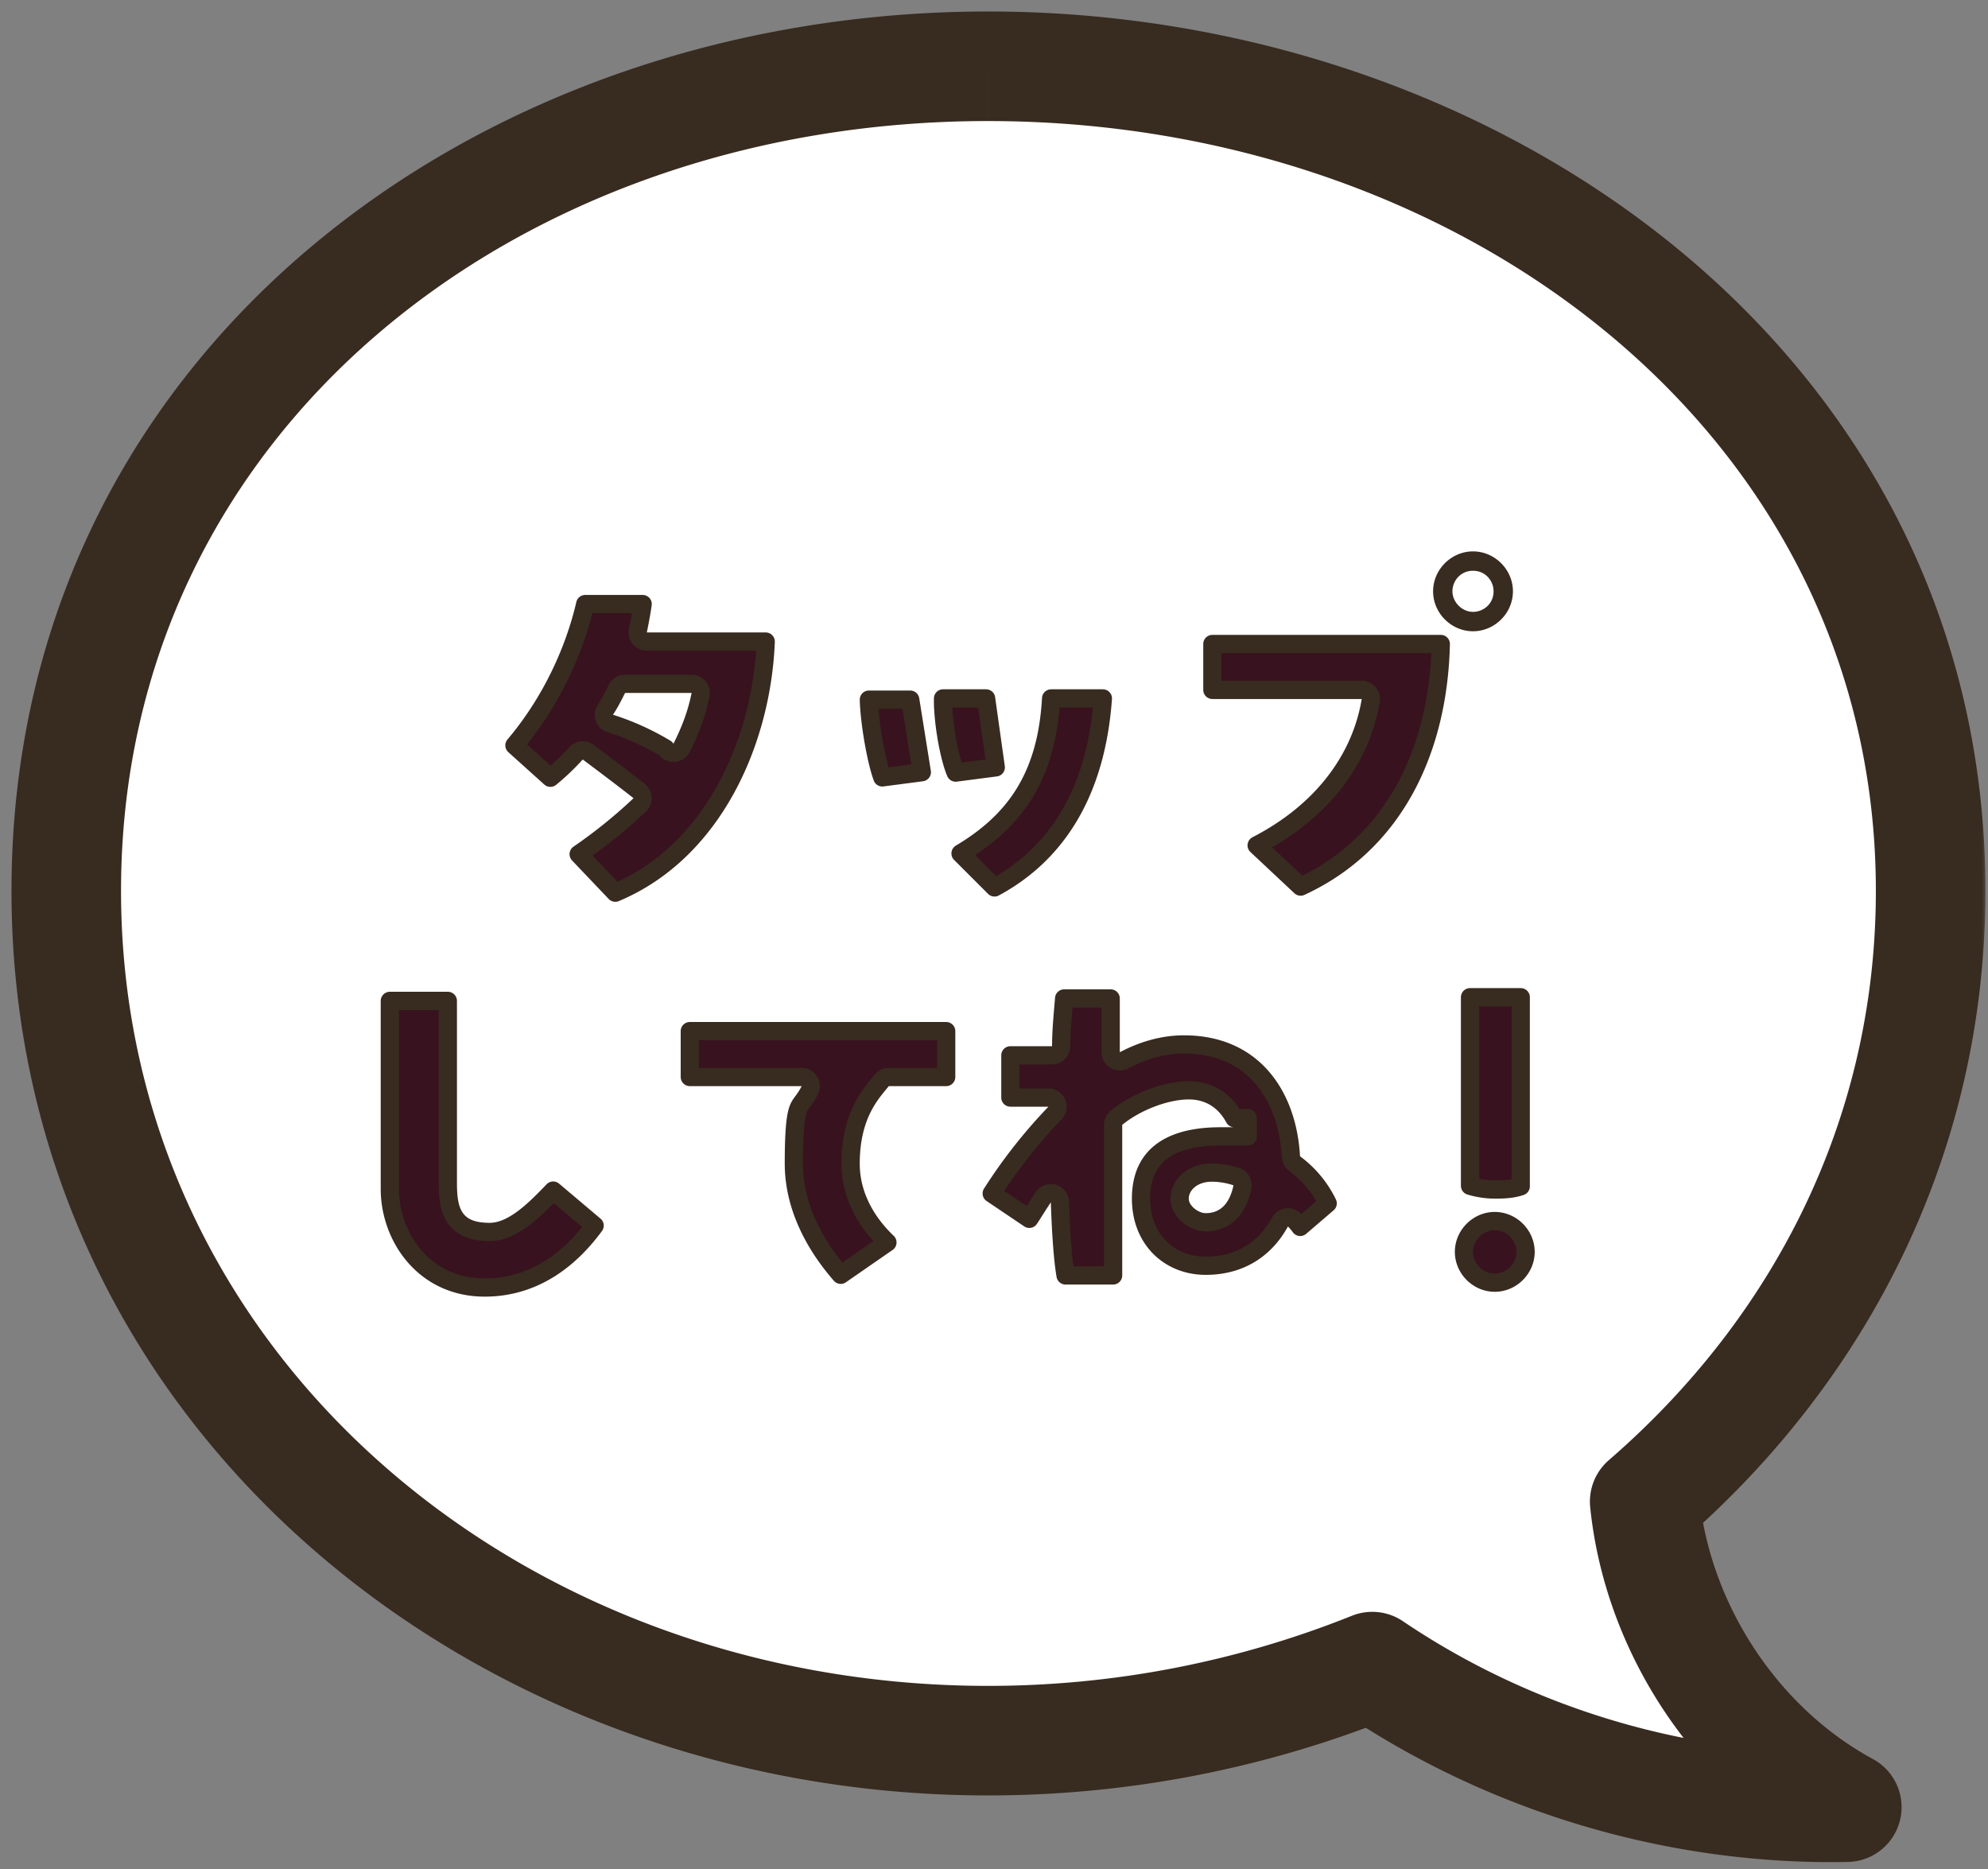 <svg width="150" height="141" viewBox="0 0 150 141" fill="none" xmlns="http://www.w3.org/2000/svg"><rect x="0" y="0" width="150" height="141" fill="#808080" stroke="none"/><mask id="a" maskUnits="userSpaceOnUse" x="0" y="0" width="150" height="141" fill="#000"><rect fill="#fff" x="0" width="150" height="141"/><path d="M74.544 5c37.351 0 71.128 24.851 71.128 62.202 0 18.684-8.453 34.718-21.576 46.079.966 9.484 6.814 18.483 15.249 23.055-12.677.25-25.354-3.541-35.802-10.604a77.95 77.95 0 0 1-29 5.585C37.194 131.317 5 104.553 5 67.202 5 29.852 37.193 5 74.544 5Z"/></mask><path d="M74.544 5c37.351 0 71.128 24.851 71.128 62.202 0 18.684-8.453 34.718-21.576 46.079.966 9.484 6.814 18.483 15.249 23.055-12.677.25-25.354-3.541-35.802-10.604a77.95 77.95 0 0 1-29 5.585C37.194 131.317 5 104.553 5 67.202 5 29.852 37.193 5 74.544 5Z" fill="#fff"/><path d="M74.544 5V.867 5Zm71.128 62.202h4.133-4.133Zm-21.576 46.079-2.705-3.124a4.133 4.133 0 0 0-1.407 3.543l4.112-.419Zm15.249 23.055.081 4.132a4.132 4.132 0 0 0 1.888-7.765l-1.969 3.633Zm-35.802-10.604 2.314-3.424a4.134 4.134 0 0 0-3.854-.411l1.54 3.835Zm-29 5.585v4.133-4.133ZM5 67.202H.867 5ZM74.544 5v4.133c35.823 0 66.995 23.689 66.995 58.07h8.266c0-40.322-36.383-66.336-75.261-66.336V5Zm71.128 62.202h-4.133c0 17.356-7.83 32.29-20.148 42.955l2.705 3.124 2.705 3.125c13.928-12.058 23.003-29.192 23.004-49.204h-4.133Zm-21.576 46.079-4.112.419c1.102 10.808 7.723 21.029 17.391 26.269l1.97-3.633 1.969-3.633c-7.202-3.904-12.275-11.681-13.107-19.841l-4.111.419Zm15.249 23.055-.082-4.132c-11.817.233-23.657-3.306-33.406-9.896l-2.314 3.424-2.314 3.424c11.148 7.536 24.66 11.579 38.197 11.312l-.081-4.132Zm-35.802-10.604-1.54-3.835a73.81 73.81 0 0 1-27.46 5.288v8.265a82.07 82.07 0 0 0 30.54-5.883l-1.54-3.835Zm-29 5.585v-4.132c-35.518 0-65.41-25.341-65.41-59.983H.867c0 40.06 34.494 68.248 73.677 68.248v-4.133ZM5 67.202h4.133c0-34.488 29.715-58.07 65.41-58.07V.868C35.539.867.868 26.987.868 67.202H5Z" fill="#382B20" mask="url(#a)"/><path d="M48.489 45.572c-.094.68-.224 1.333-.359 2.006a.689.689 0 0 0 .676.824h8.968c-.294 7.483-3.933 15.835-11.348 18.942l-2.763-2.904a37.903 37.903 0 0 0 4.61-3.72.69.69 0 0 0-.045-1.045c-1.285-1.01-2.752-2.11-3.846-2.93a.69.69 0 0 0-.829.002l-.096.089a17.69 17.69 0 0 1-1.93 1.837l-2.71-2.44c2.85-3.37 4.56-7.288 5.34-10.66h4.332Zm-1.325 6.016a.69.69 0 0 0-.568.297l-.049.084c-.276.552-.532 1.062-.87 1.568a.69.69 0 0 0 .368 1.04 19.713 19.713 0 0 1 4.185 1.894.686.686 0 0 0 1.2-.053c.658-1.316 1.14-2.562 1.429-4.007a.689.689 0 0 0-.676-.823h-5.02ZM83.213 52.691c-.499 6.956-3.396 11.68-8.174 14.256l-2.563-2.562c2.06-1.225 3.677-2.678 4.822-4.537 1.198-1.944 1.851-4.28 2.013-7.157h3.902Zm-14.535.092.875 5.473-2.98.39a9.568 9.568 0 0 1-.23-.743c-.143-.53-.279-1.154-.396-1.801-.223-1.233-.37-2.501-.386-3.319h3.117Zm5.724-.092.731 5.199-3.025.394c-.097-.23-.2-.527-.3-.884a18.069 18.069 0 0 1-.417-1.958 19.78 19.78 0 0 1-.22-1.981 9.953 9.953 0 0 1-.015-.77h3.246ZM108.711 48.585c-.177 7.817-3.385 14.984-10.575 18.3l-3.317-3.11c4.998-2.573 7.877-6.551 8.607-10.928a.69.69 0 0 0-.68-.802H91.478v-3.46h17.233Zm2.431-6.298c1.263 0 2.323 1.061 2.324 2.323 0 1.263-1.061 2.324-2.324 2.324-1.262 0-2.322-1.061-2.322-2.324 0-1.262 1.06-2.323 2.322-2.323Zm0 .083c-1.319 0-2.24 1.065-2.24 2.24 0 1.202 1.039 2.24 2.24 2.24 1.175 0 2.241-.92 2.241-2.24-.001-1.175-.921-2.24-2.241-2.24ZM33.789 75.509v13.64c0 .98.053 1.961.522 2.681.528.81 1.434 1.111 2.63 1.111 1.02 0 1.976-.56 2.804-1.223.681-.545 1.355-1.227 1.994-1.897l3.126 2.64c-1.326 1.805-3.98 4.67-8.29 4.67-4.63 0-7.16-3.874-7.16-7.434V75.51h4.374ZM71.391 77.79v3.46H67.06a.69.69 0 0 0-.544.266c-.276.355-.897 1.013-1.404 2.003-.519 1.011-.931 2.374-.931 4.261 0 2.959 1.788 5.01 2.776 5.951l-3.522 2.439c-1.054-1.217-3.535-4.321-3.535-8.39 0-2.615.142-3.592.323-4.089.08-.22.17-.354.313-.547.15-.206.356-.472.569-.897a.69.69 0 0 0-.616-.997H52.05v-3.46h19.341ZM83.803 75.326v4.058a.689.689 0 0 0 1.011.608c1.468-.777 3.002-1.197 4.516-1.197 2.641 0 4.57.972 5.88 2.478 1.325 1.523 2.062 3.646 2.193 5.998a.69.69 0 0 0 .281.517 8.134 8.134 0 0 1 2.492 2.996l-2.07 1.774a4.374 4.374 0 0 0-.44-.519.69.69 0 0 0-1.049.089l-.043.068c-.994 1.822-2.789 3.292-5.602 3.292-2.722 0-4.878-1.973-4.878-5.061 0-1.573.51-2.704 1.435-3.46.949-.774 2.435-1.236 4.538-1.236h2.082v-1.377h-1.013c-.676-1.256-1.83-2.1-3.442-2.1-1.632 0-3.882.794-5.454 2.071a.689.689 0 0 0-.254.534v11.36H80.4c-.198-1.153-.344-3.116-.422-5.54a.69.69 0 0 0-1.193-.448l-.068.088c-.37.556-.675 1.047-.91 1.415-.05.08-.1.15-.142.215l-2.836-1.912a39.088 39.088 0 0 1 4.772-6.066.69.69 0 0 0-.494-1.17h-2.87v-3.185h3.145c.38 0 .688-.308.688-.688 0-1.216.126-2.4.223-3.602h3.51Zm7.626 13.135c-1.482 0-2.423.958-2.423 1.966 0 .57.36 1.02.686 1.286.336.275.804.498 1.28.498.773 0 1.415-.276 1.895-.788.46-.49.727-1.15.878-1.856a.69.69 0 0 0-.456-.797 5.857 5.857 0 0 0-1.86-.31ZM112.785 92.12c1.263 0 2.323 1.06 2.323 2.322 0 1.263-1.06 2.324-2.323 2.324-1.262 0-2.323-1.061-2.323-2.324 0-1.262 1.061-2.323 2.323-2.323Zm1.958-16.886v14.263c-.55.183-1.101.24-1.866.24a6.553 6.553 0 0 1-1.958-.28V75.233h3.824Z" fill="#38121E" stroke="#382B20" stroke-width="1.378" stroke-linejoin="round"/></svg>